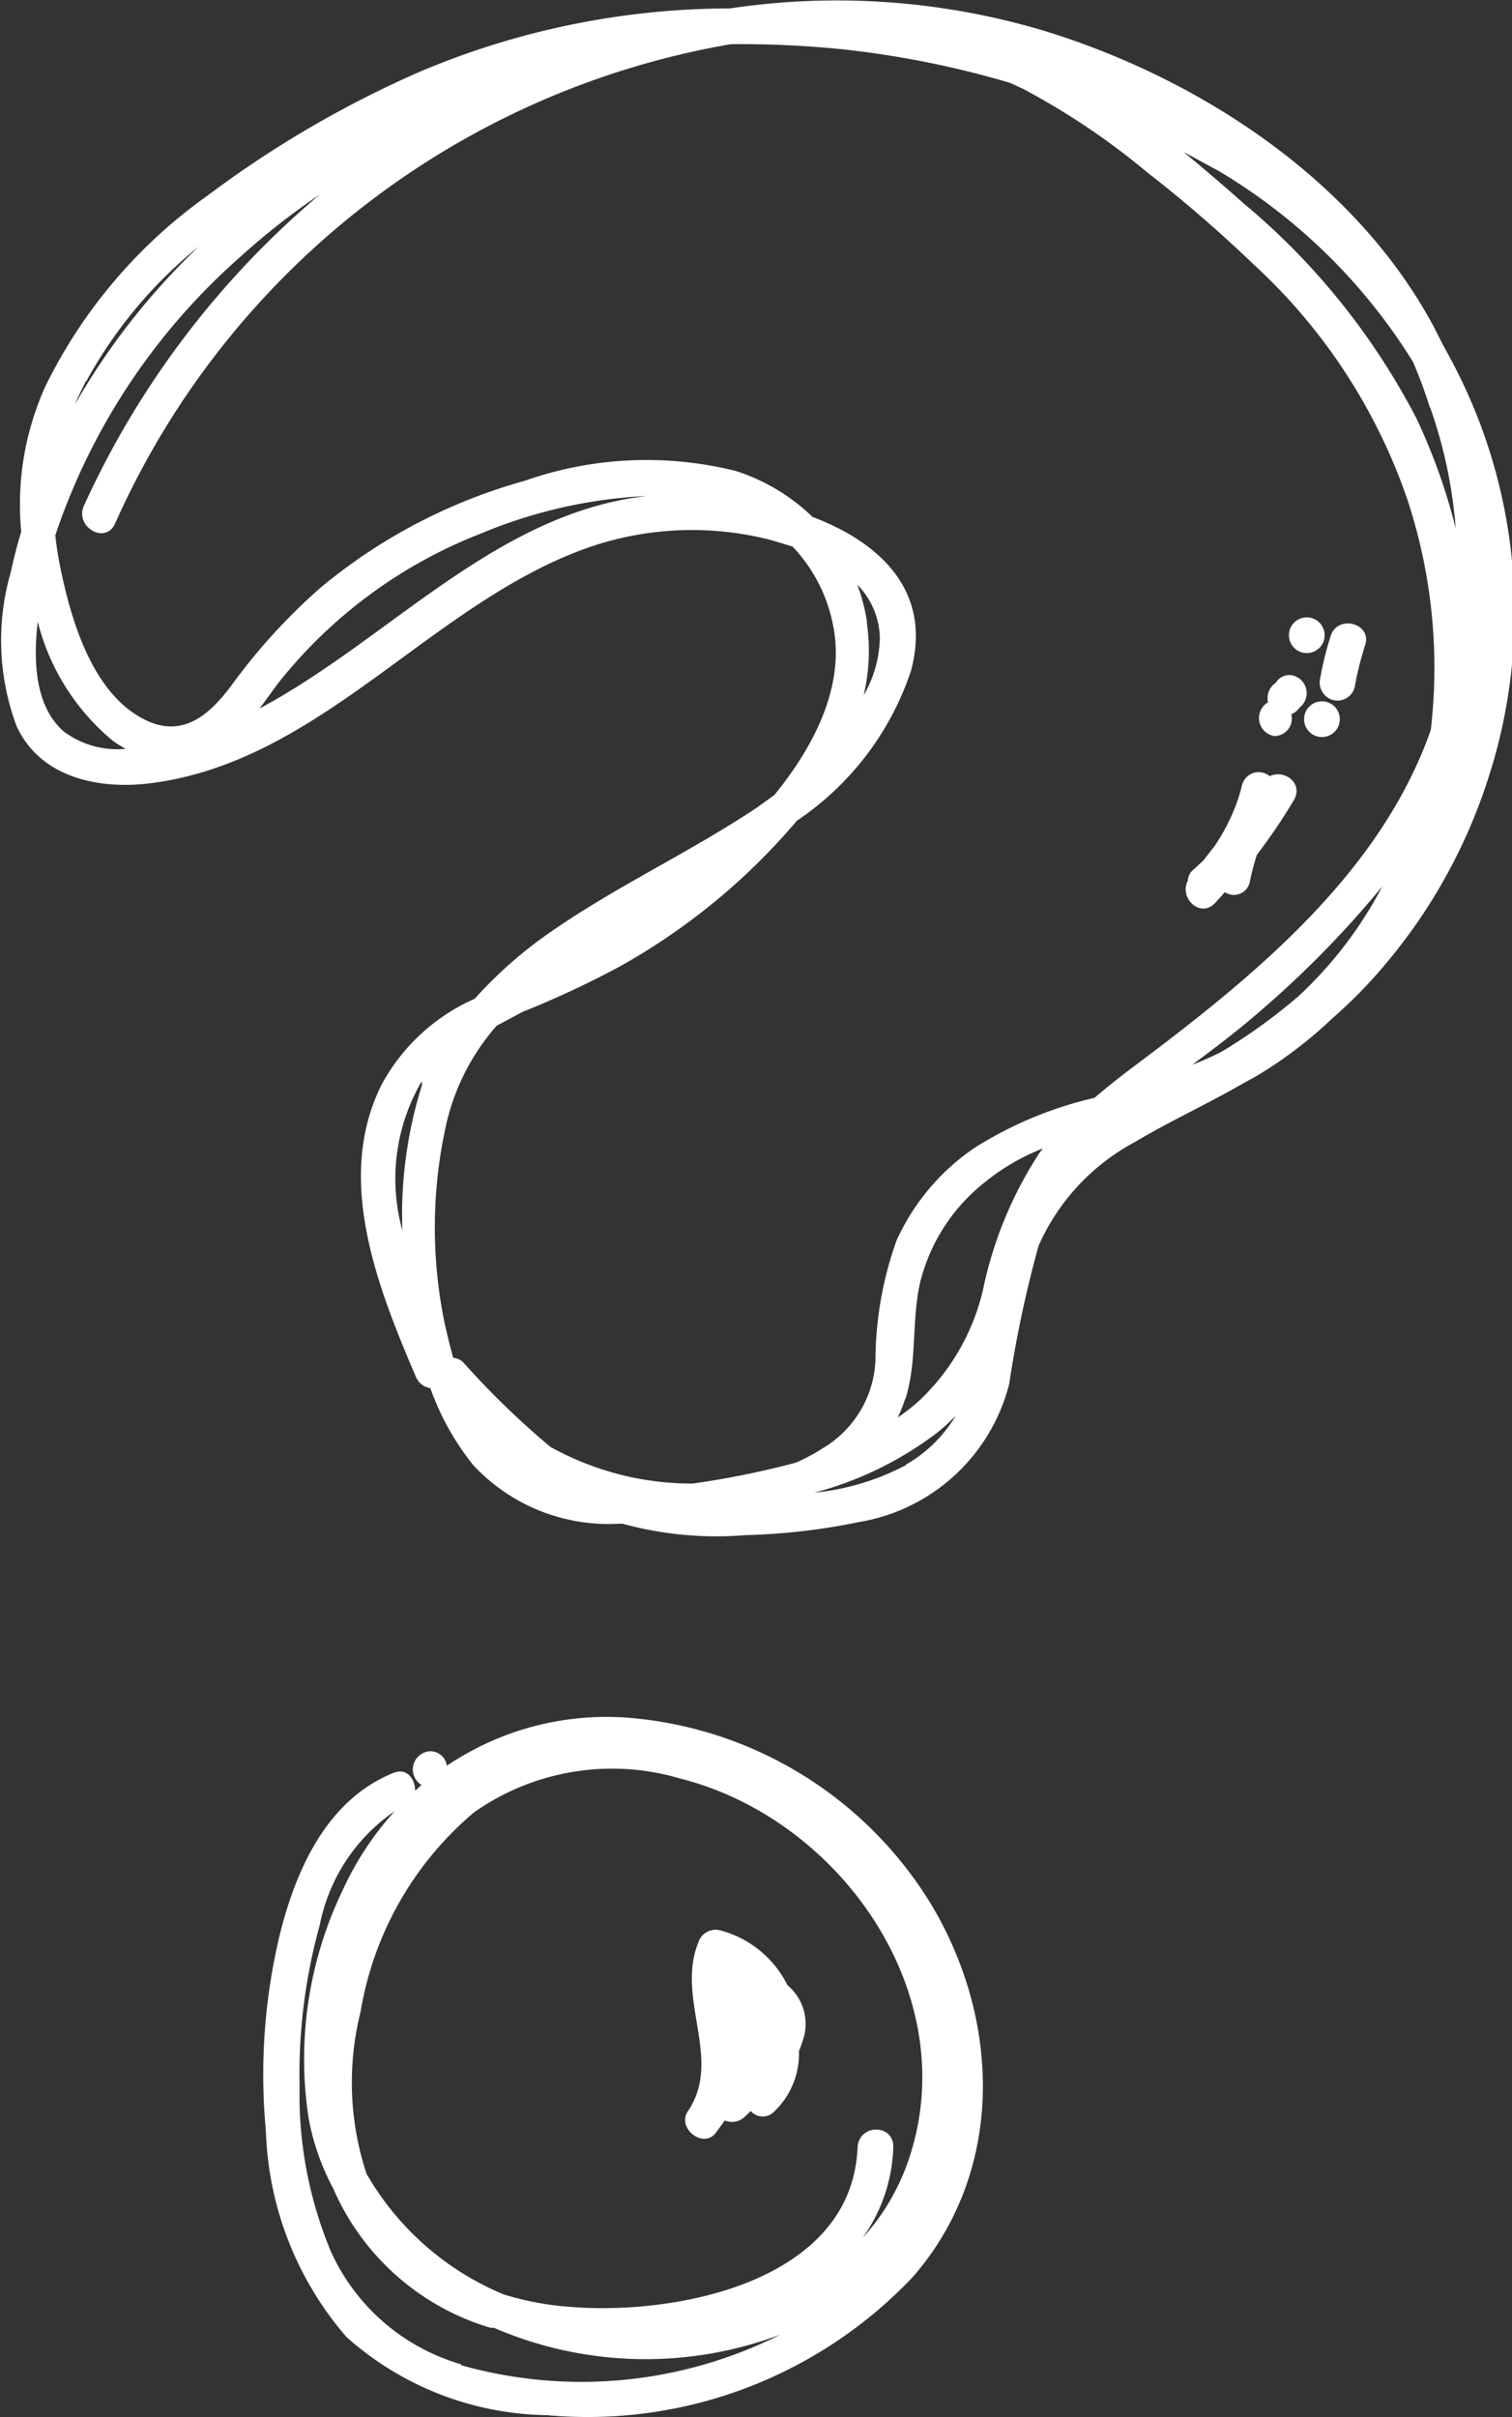 <svg id="Livello_1" data-name="Livello 1" xmlns="http://www.w3.org/2000/svg" viewBox="0 0 44.87 71.69"><rect x="0" y="0" width="44.87" height="71.69" fill="#333333" stroke="none"/><defs><style>.cls-1{fill:#ffffff;}</style></defs><path class="cls-1" d="M432.81,605.26a11.62,11.62,0,0,0-8.89-5.46,8.46,8.46,0,0,0-5.44,1.42.49.49,0,0,0-.5-.43.54.54,0,0,0-.25,1l-.19.17c0-.34-.24-.69-.64-.53-1.91.77-2.83,2.72-3.33,4.61a17.73,17.73,0,0,0-.46,6,9.81,9.81,0,0,0,2.39,6.12,9.13,9.13,0,0,0,5.95,2.32,13.29,13.29,0,0,0,10.85-4.09C435.06,613.24,434.93,608.73,432.81,605.26Zm-16.7,8.1a8.62,8.62,0,0,1-.19-4.84,9.84,9.84,0,0,1,3.37-5.92,7.12,7.12,0,0,1,6.12-1c4.8,1.21,8.5,6.52,6.73,11.43a6.53,6.53,0,0,1-1.32,2.19,4.86,4.86,0,0,0,.91-2.7c0-.68-1-.68-1.06,0-.15,4-5.37,5-8.5,4.75a8.79,8.79,0,0,1-2-.37A8.42,8.42,0,0,1,416.12,613.36Zm2.79,5.61a6.11,6.11,0,0,1-3.85-3.32,12.06,12.06,0,0,1-.94-4.93,16.56,16.56,0,0,1,.6-4.78,5.33,5.33,0,0,1,2.22-3.37,9.17,9.17,0,0,0-1.55,2.36,11.54,11.54,0,0,0-1,6.75,7.16,7.16,0,0,0,.73,2.08,7.37,7.37,0,0,0,4.67,4.13l.1,0a11.35,11.35,0,0,0,8.5.2A13.14,13.14,0,0,1,418.91,619Z" transform="translate(-405.22 -548.85)"/><path class="cls-1" d="M448.26,559.48,448,559l-.19-.38c-2.3-4.37-6.93-7.41-11.55-8.84a21.45,21.45,0,0,0-9.38-.68,23.66,23.66,0,0,0-9.23,1.89,31.56,31.56,0,0,0-6.27,3.66,15.08,15.08,0,0,0-4.81,5.65,8.51,8.51,0,0,0-.72,4.32q-.18.59-.31,1.2a7.27,7.27,0,0,0,.17,4.56c.69,1.51,2.38,1.88,3.89,1.71,5-.58,8.22-5.12,12.75-6.88a9.38,9.38,0,0,1,5.76-.34l.63.19a4.68,4.68,0,0,1,1.22,2.43c.32,1.79-.63,3.55-1.76,4.94l-.53.38c-2,1.33-4.13,2.31-6.08,3.66a12.71,12.71,0,0,0-2.28,2,5.8,5.8,0,0,0-2.75,2.52c-1.42,2.79-.15,6,1,8.69a.55.55,0,0,0,.43.34,7.79,7.79,0,0,0,1.28,2.29,5.49,5.49,0,0,0,4.34,1.73l.08,0a10.57,10.57,0,0,0,3.65.34,19,19,0,0,0,3.38-.39,5.53,5.53,0,0,0,4.45-4.1,34.53,34.53,0,0,1,.87-4.09,6.44,6.44,0,0,1,2.88-3.09c1-.6,2.06-1.08,3.07-1.66l.49-.27a12.76,12.76,0,0,0,2.26-1.71q.41-.36.79-.74a16.22,16.22,0,0,0,3.85-6.38A15.88,15.88,0,0,0,448.26,559.48Zm-6.8,20.57q-.42.21-.86.38c.73-.54,1.45-1.09,2.13-1.69a29.78,29.78,0,0,0,3.51-3.6,12.05,12.05,0,0,1-2.49,3.26A16.88,16.88,0,0,1,441.46,580.05Zm-20.73-1.19a28.16,28.16,0,0,0,2.89-1.35,19.05,19.05,0,0,0,5.25-4.32h0a8.65,8.65,0,0,0,3.38-4.43c.65-2.37-.91-3.82-2.92-4.58a5.8,5.8,0,0,0-2.27-1.36,10.92,10.92,0,0,0-6.27.29,16.26,16.26,0,0,0-6.07,3.18,17.71,17.71,0,0,0-2.64,2.9c-.6.8-1.36,1.51-2.42,1.07-1.65-.7-2.31-2.94-2.64-4.53-.07-.33-.12-.66-.16-1a19.07,19.07,0,0,1,5.5-8.27,20.78,20.78,0,0,1,2.35-1.84,26.33,26.33,0,0,0-7,9.23c-.28.62.63,1.16.92.54a24.56,24.56,0,0,1,18.28-14.23,29.94,29.94,0,0,1,3.29.15,28,28,0,0,1,5,1l.39.18a21.4,21.4,0,0,1,3.66,2.46,40.1,40.1,0,0,1,3.16,2.73,16.91,16.91,0,0,1,4.58,7,15.92,15.92,0,0,1,.69,6.82c-1.49,4.24-5.2,7.27-8.72,9.91-.43.32-.85.65-1.26,1a11.48,11.48,0,0,0-3.57,1.49,6.64,6.64,0,0,0-2.3,2.73,10.64,10.64,0,0,0-.63,3.57,3.19,3.19,0,0,1-1.56,2.6,5.61,5.61,0,0,1-.8.43,26.39,26.39,0,0,1-3.06.62,8.65,8.65,0,0,1-4.23-1.09,24.63,24.63,0,0,1-2.56-2.48.48.48,0,0,0-.32-.16c-.1-.35-.18-.7-.25-1a14,14,0,0,1,.06-6,6.68,6.68,0,0,1,1.48-2.85Zm10.22-11.56a5.5,5.5,0,0,0-.29-1.11,2.31,2.31,0,0,1,.67,1.58,3.5,3.5,0,0,1-.48,1.7A5.69,5.69,0,0,0,430.94,567.3Zm16.71-6.37a14.05,14.05,0,0,1,.76,3.59,17.77,17.77,0,0,0-1.16-3.25,20.73,20.73,0,0,0-5.16-6.41c-.57-.51-1.15-1-1.75-1.5.32.17.64.35,1,.54a17,17,0,0,1,5.8,5.68A13.14,13.14,0,0,1,447.65,560.93Zm-15.57,29.41c.35-1.11.18-2.3.43-3.43a5.45,5.45,0,0,1,1.93-3,6.49,6.49,0,0,1,1.72-1l-.1.13a11.76,11.76,0,0,0-1.68,4.07,6.57,6.57,0,0,1-1.9,3.29,5.71,5.71,0,0,1-.63.49A3.74,3.74,0,0,0,432.08,590.34Zm-24.31-30.18a13.41,13.41,0,0,1,3.34-4,20.68,20.68,0,0,0-3.68,4.69C407.54,560.61,407.66,560.38,407.77,560.15Zm-.65,10.4c-.89-.76-.92-2.14-.79-3.27a6.71,6.71,0,0,0,2.24,3.54,3.79,3.79,0,0,0,.37.23A2.65,2.65,0,0,1,407.12,570.55Zm5.77-.67c.21-.27.4-.55.6-.81a14.29,14.29,0,0,1,6-4.41,14.53,14.53,0,0,1,4.92-1.11C419.91,564.07,416.77,567.82,412.89,569.88Zm4.84,11.05,0,.1a12.84,12.84,0,0,0-.58,4.3A5.72,5.72,0,0,1,417.73,580.93Zm14.37,11.36a7.38,7.38,0,0,1-2.72.82,10.43,10.43,0,0,0,3.63-1.77,5.61,5.61,0,0,0,.56-.51A4.06,4.06,0,0,1,432.1,592.29Z" transform="translate(-405.22 -548.85)"/><path class="cls-1" d="M428.59,607.73a3.12,3.12,0,0,0-2-1.63.54.54,0,0,0-.65.37c-.67,1.67.74,3.47-.31,5-.33.5.46,1.12.83.64l.27-.37a.55.55,0,0,0,.57-.09l.2-.19a.47.47,0,0,0,.71,0,2.36,2.36,0,0,0,.72-1.78,3.76,3.76,0,0,0,.15-.43A1.49,1.49,0,0,0,428.59,607.73Z" transform="translate(-405.22 -548.85)"/><path class="cls-1" d="M442.9,571.87a.51.51,0,0,0-.82.26c-.05.2-.11.4-.18.59a6,6,0,0,1-.64,1.23l-.33.42-.28.26a.45.45,0,0,0-.18.34c-.27.51.37,1.13.81.66l.29-.32a.48.48,0,0,0,.74-.31,7.28,7.28,0,0,1,.21-.8,16.69,16.69,0,0,0,1.09-1.61C443.92,572.08,443.33,571.66,442.9,571.87Z" transform="translate(-405.22 -548.85)"/><path class="cls-1" d="M444,567.16a.53.53,0,0,0,0,1.06A.53.53,0,0,0,444,567.16Z" transform="translate(-405.22 -548.85)"/><path class="cls-1" d="M443.51,568.87a.48.48,0,0,0-.43.23.55.55,0,0,0-.23.58.54.54,0,0,0,.19,1,.52.52,0,0,0,.5-.65.47.47,0,0,0,.24-.19A.54.54,0,0,0,443.51,568.87Z" transform="translate(-405.22 -548.85)"/><path class="cls-1" d="M444.71,567.71a9.23,9.23,0,0,0-.31,1.25.54.54,0,0,0,.37.65.53.53,0,0,0,.65-.37,9.29,9.29,0,0,1,.31-1.25C445.95,567.34,444.92,567.06,444.71,567.71Z" transform="translate(-405.22 -548.85)"/><path class="cls-1" d="M444.45,569.65a.53.53,0,0,0,0,1.06A.53.53,0,0,0,444.45,569.65Z" transform="translate(-405.22 -548.85)"/></svg>